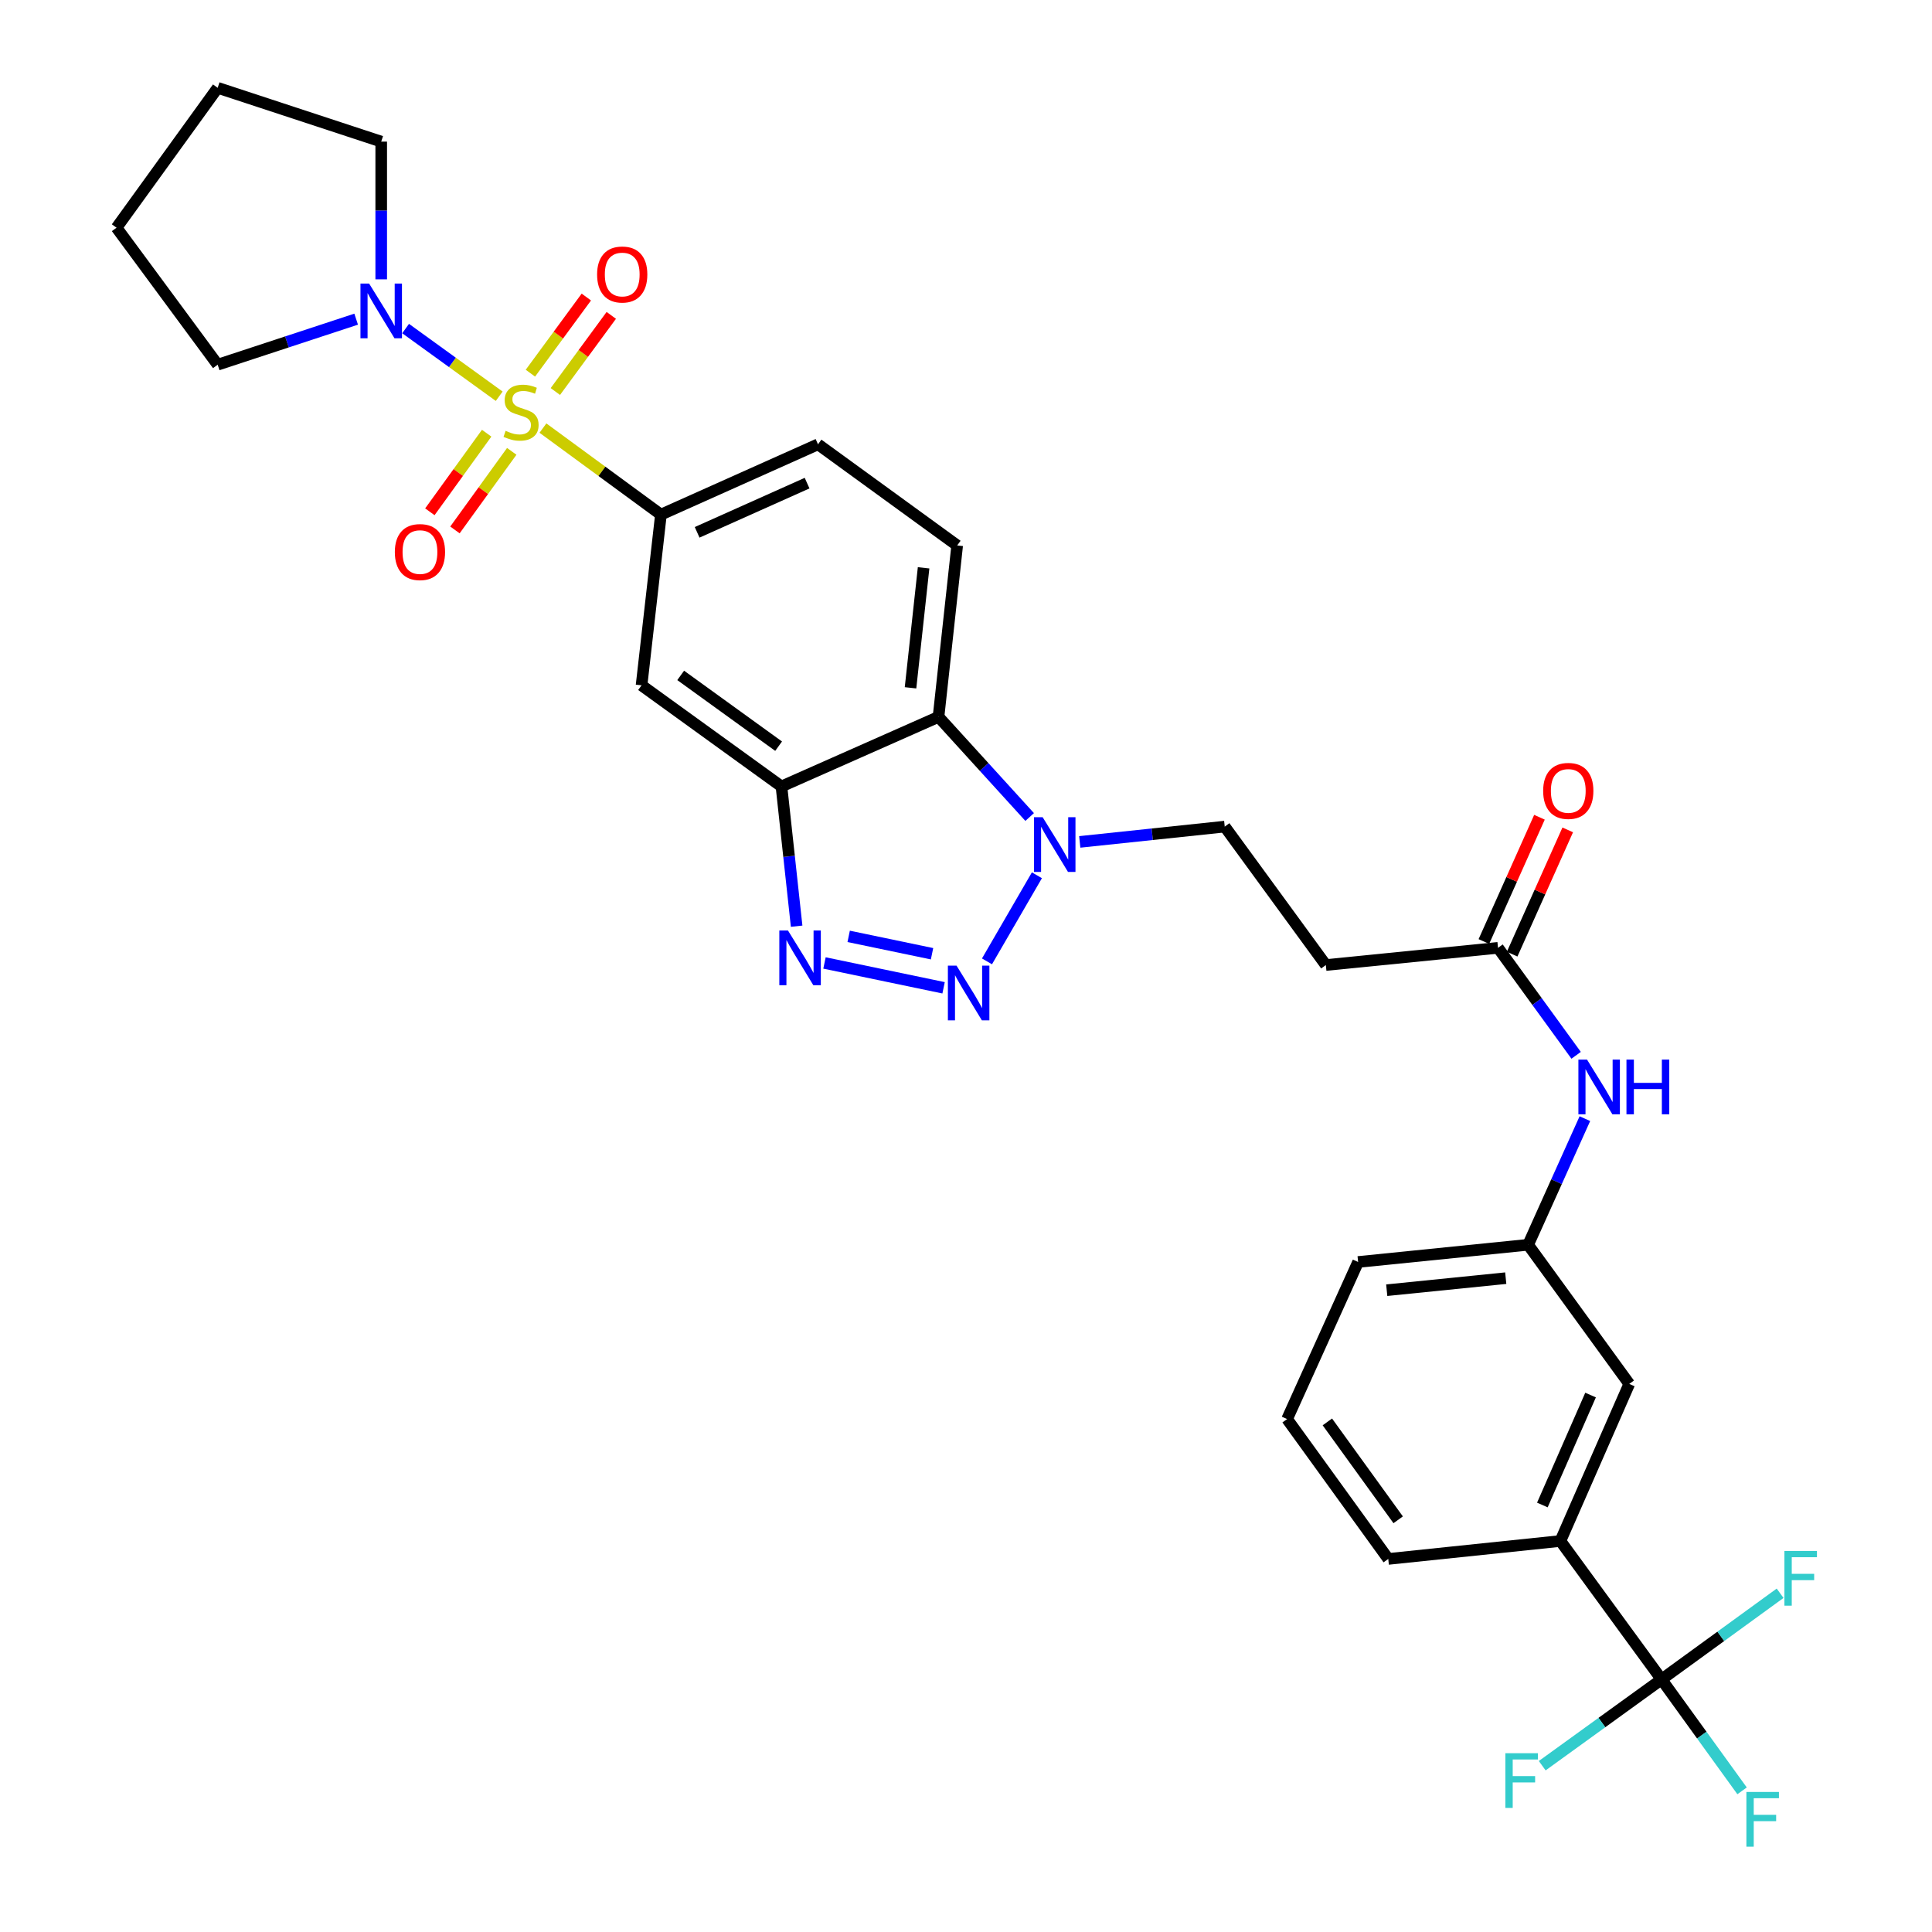 <?xml version='1.0' encoding='iso-8859-1'?>
<svg version='1.1' baseProfile='full'
              xmlns='http://www.w3.org/2000/svg'
                      xmlns:rdkit='http://www.rdkit.org/xml'
                      xmlns:xlink='http://www.w3.org/1999/xlink'
                  xml:space='preserve'
width='1000px' height='1000px' viewBox='0 0 1000 1000'>
<!-- END OF HEADER -->
<rect style='opacity:1.0;fill:#FFFFFF;stroke:none' width='1000' height='1000' x='0' y='0'> </rect>
<path class='bond-5' d='M 281.025,221.577 L 311.56,243.969' style='fill:none;fill-rule:evenodd;stroke:#CCCC00;stroke-width:6px;stroke-linecap:butt;stroke-linejoin:miter;stroke-opacity:1' />
<path class='bond-5' d='M 311.56,243.969 L 342.096,266.362' style='fill:none;fill-rule:evenodd;stroke:#000000;stroke-width:6px;stroke-linecap:butt;stroke-linejoin:miter;stroke-opacity:1' />
<path class='bond-6' d='M 258.387,205.092 L 234.163,187.575' style='fill:none;fill-rule:evenodd;stroke:#CCCC00;stroke-width:6px;stroke-linecap:butt;stroke-linejoin:miter;stroke-opacity:1' />
<path class='bond-6' d='M 234.163,187.575 L 209.939,170.059' style='fill:none;fill-rule:evenodd;stroke:#0000FF;stroke-width:6px;stroke-linecap:butt;stroke-linejoin:miter;stroke-opacity:1' />
<path class='bond-11' d='M 287.45,202.647 L 301.926,182.943' style='fill:none;fill-rule:evenodd;stroke:#CCCC00;stroke-width:6px;stroke-linecap:butt;stroke-linejoin:miter;stroke-opacity:1' />
<path class='bond-11' d='M 301.926,182.943 L 316.402,163.238' style='fill:none;fill-rule:evenodd;stroke:#FF0000;stroke-width:6px;stroke-linecap:butt;stroke-linejoin:miter;stroke-opacity:1' />
<path class='bond-11' d='M 274.533,193.158 L 289.009,173.453' style='fill:none;fill-rule:evenodd;stroke:#CCCC00;stroke-width:6px;stroke-linecap:butt;stroke-linejoin:miter;stroke-opacity:1' />
<path class='bond-11' d='M 289.009,173.453 L 303.484,153.749' style='fill:none;fill-rule:evenodd;stroke:#FF0000;stroke-width:6px;stroke-linecap:butt;stroke-linejoin:miter;stroke-opacity:1' />
<path class='bond-12' d='M 251.893,224.227 L 237.191,244.565' style='fill:none;fill-rule:evenodd;stroke:#CCCC00;stroke-width:6px;stroke-linecap:butt;stroke-linejoin:miter;stroke-opacity:1' />
<path class='bond-12' d='M 237.191,244.565 L 222.49,264.902' style='fill:none;fill-rule:evenodd;stroke:#FF0000;stroke-width:6px;stroke-linecap:butt;stroke-linejoin:miter;stroke-opacity:1' />
<path class='bond-12' d='M 264.882,233.618 L 250.181,253.955' style='fill:none;fill-rule:evenodd;stroke:#CCCC00;stroke-width:6px;stroke-linecap:butt;stroke-linejoin:miter;stroke-opacity:1' />
<path class='bond-12' d='M 250.181,253.955 L 235.48,274.292' style='fill:none;fill-rule:evenodd;stroke:#FF0000;stroke-width:6px;stroke-linecap:butt;stroke-linejoin:miter;stroke-opacity:1' />
<path class='bond-0' d='M 488.397,511.279 L 426.754,498.426' style='fill:none;fill-rule:evenodd;stroke:#0000FF;stroke-width:6px;stroke-linecap:butt;stroke-linejoin:miter;stroke-opacity:1' />
<path class='bond-0' d='M 482.422,493.66 L 439.272,484.663' style='fill:none;fill-rule:evenodd;stroke:#0000FF;stroke-width:6px;stroke-linecap:butt;stroke-linejoin:miter;stroke-opacity:1' />
<path class='bond-33' d='M 510.863,497.603 L 536.7,453.043' style='fill:none;fill-rule:evenodd;stroke:#0000FF;stroke-width:6px;stroke-linecap:butt;stroke-linejoin:miter;stroke-opacity:1' />
<path class='bond-1' d='M 412.337,479.4 L 408.409,443.232' style='fill:none;fill-rule:evenodd;stroke:#0000FF;stroke-width:6px;stroke-linecap:butt;stroke-linejoin:miter;stroke-opacity:1' />
<path class='bond-1' d='M 408.409,443.232 L 404.482,407.065' style='fill:none;fill-rule:evenodd;stroke:#000000;stroke-width:6px;stroke-linecap:butt;stroke-linejoin:miter;stroke-opacity:1' />
<path class='bond-2' d='M 404.482,407.065 L 332.069,354.723' style='fill:none;fill-rule:evenodd;stroke:#000000;stroke-width:6px;stroke-linecap:butt;stroke-linejoin:miter;stroke-opacity:1' />
<path class='bond-2' d='M 403.01,386.223 L 352.321,349.584' style='fill:none;fill-rule:evenodd;stroke:#000000;stroke-width:6px;stroke-linecap:butt;stroke-linejoin:miter;stroke-opacity:1' />
<path class='bond-32' d='M 404.482,407.065 L 485.773,371.054' style='fill:none;fill-rule:evenodd;stroke:#000000;stroke-width:6px;stroke-linecap:butt;stroke-linejoin:miter;stroke-opacity:1' />
<path class='bond-3' d='M 532.95,422.883 L 509.361,396.969' style='fill:none;fill-rule:evenodd;stroke:#0000FF;stroke-width:6px;stroke-linecap:butt;stroke-linejoin:miter;stroke-opacity:1' />
<path class='bond-3' d='M 509.361,396.969 L 485.773,371.054' style='fill:none;fill-rule:evenodd;stroke:#000000;stroke-width:6px;stroke-linecap:butt;stroke-linejoin:miter;stroke-opacity:1' />
<path class='bond-15' d='M 558.876,435.769 L 596.398,431.809' style='fill:none;fill-rule:evenodd;stroke:#0000FF;stroke-width:6px;stroke-linecap:butt;stroke-linejoin:miter;stroke-opacity:1' />
<path class='bond-15' d='M 596.398,431.809 L 633.92,427.848' style='fill:none;fill-rule:evenodd;stroke:#000000;stroke-width:6px;stroke-linecap:butt;stroke-linejoin:miter;stroke-opacity:1' />
<path class='bond-4' d='M 485.773,371.054 L 495.434,282.328' style='fill:none;fill-rule:evenodd;stroke:#000000;stroke-width:6px;stroke-linecap:butt;stroke-linejoin:miter;stroke-opacity:1' />
<path class='bond-4' d='M 471.288,356.01 L 478.051,293.902' style='fill:none;fill-rule:evenodd;stroke:#000000;stroke-width:6px;stroke-linecap:butt;stroke-linejoin:miter;stroke-opacity:1' />
<path class='bond-8' d='M 342.096,266.362 L 332.069,354.723' style='fill:none;fill-rule:evenodd;stroke:#000000;stroke-width:6px;stroke-linecap:butt;stroke-linejoin:miter;stroke-opacity:1' />
<path class='bond-17' d='M 342.096,266.362 L 423.396,229.977' style='fill:none;fill-rule:evenodd;stroke:#000000;stroke-width:6px;stroke-linecap:butt;stroke-linejoin:miter;stroke-opacity:1' />
<path class='bond-17' d='M 360.838,275.534 L 417.748,250.065' style='fill:none;fill-rule:evenodd;stroke:#000000;stroke-width:6px;stroke-linecap:butt;stroke-linejoin:miter;stroke-opacity:1' />
<path class='bond-24' d='M 184.347,165.195 L 148.507,176.981' style='fill:none;fill-rule:evenodd;stroke:#0000FF;stroke-width:6px;stroke-linecap:butt;stroke-linejoin:miter;stroke-opacity:1' />
<path class='bond-24' d='M 148.507,176.981 L 112.667,188.767' style='fill:none;fill-rule:evenodd;stroke:#000000;stroke-width:6px;stroke-linecap:butt;stroke-linejoin:miter;stroke-opacity:1' />
<path class='bond-25' d='M 197.315,144.58 L 197.315,108.94' style='fill:none;fill-rule:evenodd;stroke:#0000FF;stroke-width:6px;stroke-linecap:butt;stroke-linejoin:miter;stroke-opacity:1' />
<path class='bond-25' d='M 197.315,108.94 L 197.315,73.299' style='fill:none;fill-rule:evenodd;stroke:#000000;stroke-width:6px;stroke-linecap:butt;stroke-linejoin:miter;stroke-opacity:1' />
<path class='bond-7' d='M 860.01,869.271 L 807.659,797.615' style='fill:none;fill-rule:evenodd;stroke:#000000;stroke-width:6px;stroke-linecap:butt;stroke-linejoin:miter;stroke-opacity:1' />
<path class='bond-21' d='M 860.01,869.271 L 829.13,891.596' style='fill:none;fill-rule:evenodd;stroke:#000000;stroke-width:6px;stroke-linecap:butt;stroke-linejoin:miter;stroke-opacity:1' />
<path class='bond-21' d='M 829.13,891.596 L 798.251,913.92' style='fill:none;fill-rule:evenodd;stroke:#33CCCC;stroke-width:6px;stroke-linecap:butt;stroke-linejoin:miter;stroke-opacity:1' />
<path class='bond-22' d='M 860.01,869.271 L 890.698,846.969' style='fill:none;fill-rule:evenodd;stroke:#000000;stroke-width:6px;stroke-linecap:butt;stroke-linejoin:miter;stroke-opacity:1' />
<path class='bond-22' d='M 890.698,846.969 L 921.385,824.666' style='fill:none;fill-rule:evenodd;stroke:#33CCCC;stroke-width:6px;stroke-linecap:butt;stroke-linejoin:miter;stroke-opacity:1' />
<path class='bond-23' d='M 860.01,869.271 L 880.854,898.105' style='fill:none;fill-rule:evenodd;stroke:#000000;stroke-width:6px;stroke-linecap:butt;stroke-linejoin:miter;stroke-opacity:1' />
<path class='bond-23' d='M 880.854,898.105 L 901.698,926.938' style='fill:none;fill-rule:evenodd;stroke:#33CCCC;stroke-width:6px;stroke-linecap:butt;stroke-linejoin:miter;stroke-opacity:1' />
<path class='bond-9' d='M 807.659,797.615 L 843.305,716.316' style='fill:none;fill-rule:evenodd;stroke:#000000;stroke-width:6px;stroke-linecap:butt;stroke-linejoin:miter;stroke-opacity:1' />
<path class='bond-9' d='M 798.327,778.984 L 823.278,722.074' style='fill:none;fill-rule:evenodd;stroke:#000000;stroke-width:6px;stroke-linecap:butt;stroke-linejoin:miter;stroke-opacity:1' />
<path class='bond-34' d='M 807.659,797.615 L 718.559,806.903' style='fill:none;fill-rule:evenodd;stroke:#000000;stroke-width:6px;stroke-linecap:butt;stroke-linejoin:miter;stroke-opacity:1' />
<path class='bond-10' d='M 775.371,490.6 L 686.253,499.504' style='fill:none;fill-rule:evenodd;stroke:#000000;stroke-width:6px;stroke-linecap:butt;stroke-linejoin:miter;stroke-opacity:1' />
<path class='bond-16' d='M 775.371,490.6 L 795.587,518.413' style='fill:none;fill-rule:evenodd;stroke:#000000;stroke-width:6px;stroke-linecap:butt;stroke-linejoin:miter;stroke-opacity:1' />
<path class='bond-16' d='M 795.587,518.413 L 815.803,546.226' style='fill:none;fill-rule:evenodd;stroke:#0000FF;stroke-width:6px;stroke-linecap:butt;stroke-linejoin:miter;stroke-opacity:1' />
<path class='bond-20' d='M 782.687,493.872 L 797.071,461.711' style='fill:none;fill-rule:evenodd;stroke:#000000;stroke-width:6px;stroke-linecap:butt;stroke-linejoin:miter;stroke-opacity:1' />
<path class='bond-20' d='M 797.071,461.711 L 811.456,429.55' style='fill:none;fill-rule:evenodd;stroke:#FF0000;stroke-width:6px;stroke-linecap:butt;stroke-linejoin:miter;stroke-opacity:1' />
<path class='bond-20' d='M 768.055,487.328 L 782.44,455.167' style='fill:none;fill-rule:evenodd;stroke:#000000;stroke-width:6px;stroke-linecap:butt;stroke-linejoin:miter;stroke-opacity:1' />
<path class='bond-20' d='M 782.44,455.167 L 796.824,423.006' style='fill:none;fill-rule:evenodd;stroke:#FF0000;stroke-width:6px;stroke-linecap:butt;stroke-linejoin:miter;stroke-opacity:1' />
<path class='bond-13' d='M 495.434,282.328 L 423.396,229.977' style='fill:none;fill-rule:evenodd;stroke:#000000;stroke-width:6px;stroke-linecap:butt;stroke-linejoin:miter;stroke-opacity:1' />
<path class='bond-14' d='M 686.253,499.504 L 633.92,427.848' style='fill:none;fill-rule:evenodd;stroke:#000000;stroke-width:6px;stroke-linecap:butt;stroke-linejoin:miter;stroke-opacity:1' />
<path class='bond-19' d='M 820.333,579.011 L 805.643,611.653' style='fill:none;fill-rule:evenodd;stroke:#0000FF;stroke-width:6px;stroke-linecap:butt;stroke-linejoin:miter;stroke-opacity:1' />
<path class='bond-19' d='M 805.643,611.653 L 790.954,644.294' style='fill:none;fill-rule:evenodd;stroke:#000000;stroke-width:6px;stroke-linecap:butt;stroke-linejoin:miter;stroke-opacity:1' />
<path class='bond-18' d='M 843.305,716.316 L 790.954,644.294' style='fill:none;fill-rule:evenodd;stroke:#000000;stroke-width:6px;stroke-linecap:butt;stroke-linejoin:miter;stroke-opacity:1' />
<path class='bond-28' d='M 790.954,644.294 L 702.958,653.199' style='fill:none;fill-rule:evenodd;stroke:#000000;stroke-width:6px;stroke-linecap:butt;stroke-linejoin:miter;stroke-opacity:1' />
<path class='bond-28' d='M 779.368,661.577 L 717.771,667.81' style='fill:none;fill-rule:evenodd;stroke:#000000;stroke-width:6px;stroke-linecap:butt;stroke-linejoin:miter;stroke-opacity:1' />
<path class='bond-30' d='M 112.667,188.767 L 60.316,117.859' style='fill:none;fill-rule:evenodd;stroke:#000000;stroke-width:6px;stroke-linecap:butt;stroke-linejoin:miter;stroke-opacity:1' />
<path class='bond-29' d='M 197.315,73.299 L 112.667,45.455' style='fill:none;fill-rule:evenodd;stroke:#000000;stroke-width:6px;stroke-linecap:butt;stroke-linejoin:miter;stroke-opacity:1' />
<path class='bond-26' d='M 718.559,806.903 L 666.2,734.508' style='fill:none;fill-rule:evenodd;stroke:#000000;stroke-width:6px;stroke-linecap:butt;stroke-linejoin:miter;stroke-opacity:1' />
<path class='bond-26' d='M 723.693,786.65 L 687.041,735.974' style='fill:none;fill-rule:evenodd;stroke:#000000;stroke-width:6px;stroke-linecap:butt;stroke-linejoin:miter;stroke-opacity:1' />
<path class='bond-27' d='M 666.2,734.508 L 702.958,653.199' style='fill:none;fill-rule:evenodd;stroke:#000000;stroke-width:6px;stroke-linecap:butt;stroke-linejoin:miter;stroke-opacity:1' />
<path class='bond-31' d='M 112.667,45.455 L 60.316,117.859' style='fill:none;fill-rule:evenodd;stroke:#000000;stroke-width:6px;stroke-linecap:butt;stroke-linejoin:miter;stroke-opacity:1' />
<path  class='atom-0' d='M 261.701 222.992
Q 262.021 223.112, 263.341 223.672
Q 264.661 224.232, 266.101 224.592
Q 267.581 224.912, 269.021 224.912
Q 271.701 224.912, 273.261 223.632
Q 274.821 222.312, 274.821 220.032
Q 274.821 218.472, 274.021 217.512
Q 273.261 216.552, 272.061 216.032
Q 270.861 215.512, 268.861 214.912
Q 266.341 214.152, 264.821 213.432
Q 263.341 212.712, 262.261 211.192
Q 261.221 209.672, 261.221 207.112
Q 261.221 203.552, 263.621 201.352
Q 266.061 199.152, 270.861 199.152
Q 274.141 199.152, 277.861 200.712
L 276.941 203.792
Q 273.541 202.392, 270.981 202.392
Q 268.221 202.392, 266.701 203.552
Q 265.181 204.672, 265.221 206.632
Q 265.221 208.152, 265.981 209.072
Q 266.781 209.992, 267.901 210.512
Q 269.061 211.032, 270.981 211.632
Q 273.541 212.432, 275.061 213.232
Q 276.581 214.032, 277.661 215.672
Q 278.781 217.272, 278.781 220.032
Q 278.781 223.952, 276.141 226.072
Q 273.541 228.152, 269.181 228.152
Q 266.661 228.152, 264.741 227.592
Q 262.861 227.072, 260.621 226.152
L 261.701 222.992
' fill='#CCCC00'/>
<path  class='atom-1' d='M 495.105 499.823
L 504.385 514.823
Q 505.305 516.303, 506.785 518.983
Q 508.265 521.663, 508.345 521.823
L 508.345 499.823
L 512.105 499.823
L 512.105 528.143
L 508.225 528.143
L 498.265 511.743
Q 497.105 509.823, 495.865 507.623
Q 494.665 505.423, 494.305 504.743
L 494.305 528.143
L 490.625 528.143
L 490.625 499.823
L 495.105 499.823
' fill='#0000FF'/>
<path  class='atom-2' d='M 407.857 481.631
L 417.137 496.631
Q 418.057 498.111, 419.537 500.791
Q 421.017 503.471, 421.097 503.631
L 421.097 481.631
L 424.857 481.631
L 424.857 509.951
L 420.977 509.951
L 411.017 493.551
Q 409.857 491.631, 408.617 489.431
Q 407.417 487.231, 407.057 486.551
L 407.057 509.951
L 403.377 509.951
L 403.377 481.631
L 407.857 481.631
' fill='#0000FF'/>
<path  class='atom-4' d='M 539.664 422.976
L 548.944 437.976
Q 549.864 439.456, 551.344 442.136
Q 552.824 444.816, 552.904 444.976
L 552.904 422.976
L 556.664 422.976
L 556.664 451.296
L 552.784 451.296
L 542.824 434.896
Q 541.664 432.976, 540.424 430.776
Q 539.224 428.576, 538.864 427.896
L 538.864 451.296
L 535.184 451.296
L 535.184 422.976
L 539.664 422.976
' fill='#0000FF'/>
<path  class='atom-7' d='M 191.055 146.77
L 200.335 161.77
Q 201.255 163.25, 202.735 165.93
Q 204.215 168.61, 204.295 168.77
L 204.295 146.77
L 208.055 146.77
L 208.055 175.09
L 204.175 175.09
L 194.215 158.69
Q 193.055 156.77, 191.815 154.57
Q 190.615 152.37, 190.255 151.69
L 190.255 175.09
L 186.575 175.09
L 186.575 146.77
L 191.055 146.77
' fill='#0000FF'/>
<path  class='atom-12' d='M 309.06 142.079
Q 309.06 135.279, 312.42 131.479
Q 315.78 127.679, 322.06 127.679
Q 328.34 127.679, 331.7 131.479
Q 335.06 135.279, 335.06 142.079
Q 335.06 148.959, 331.66 152.879
Q 328.26 156.759, 322.06 156.759
Q 315.82 156.759, 312.42 152.879
Q 309.06 148.999, 309.06 142.079
M 322.06 153.559
Q 326.38 153.559, 328.7 150.679
Q 331.06 147.759, 331.06 142.079
Q 331.06 136.519, 328.7 133.719
Q 326.38 130.879, 322.06 130.879
Q 317.74 130.879, 315.38 133.679
Q 313.06 136.479, 313.06 142.079
Q 313.06 147.799, 315.38 150.679
Q 317.74 153.559, 322.06 153.559
' fill='#FF0000'/>
<path  class='atom-13' d='M 204.368 285.747
Q 204.368 278.947, 207.728 275.147
Q 211.088 271.347, 217.368 271.347
Q 223.648 271.347, 227.008 275.147
Q 230.368 278.947, 230.368 285.747
Q 230.368 292.627, 226.968 296.547
Q 223.568 300.427, 217.368 300.427
Q 211.128 300.427, 207.728 296.547
Q 204.368 292.667, 204.368 285.747
M 217.368 297.227
Q 221.688 297.227, 224.008 294.347
Q 226.368 291.427, 226.368 285.747
Q 226.368 280.187, 224.008 277.387
Q 221.688 274.547, 217.368 274.547
Q 213.048 274.547, 210.688 277.347
Q 208.368 280.147, 208.368 285.747
Q 208.368 291.467, 210.688 294.347
Q 213.048 297.227, 217.368 297.227
' fill='#FF0000'/>
<path  class='atom-17' d='M 821.453 548.452
L 830.733 563.452
Q 831.653 564.932, 833.133 567.612
Q 834.613 570.292, 834.693 570.452
L 834.693 548.452
L 838.453 548.452
L 838.453 576.772
L 834.573 576.772
L 824.613 560.372
Q 823.453 558.452, 822.213 556.252
Q 821.013 554.052, 820.653 553.372
L 820.653 576.772
L 816.973 576.772
L 816.973 548.452
L 821.453 548.452
' fill='#0000FF'/>
<path  class='atom-17' d='M 841.853 548.452
L 845.693 548.452
L 845.693 560.492
L 860.173 560.492
L 860.173 548.452
L 864.013 548.452
L 864.013 576.772
L 860.173 576.772
L 860.173 563.692
L 845.693 563.692
L 845.693 576.772
L 841.853 576.772
L 841.853 548.452
' fill='#0000FF'/>
<path  class='atom-21' d='M 798.738 409.371
Q 798.738 402.571, 802.098 398.771
Q 805.458 394.971, 811.738 394.971
Q 818.018 394.971, 821.378 398.771
Q 824.738 402.571, 824.738 409.371
Q 824.738 416.251, 821.338 420.171
Q 817.938 424.051, 811.738 424.051
Q 805.498 424.051, 802.098 420.171
Q 798.738 416.291, 798.738 409.371
M 811.738 420.851
Q 816.058 420.851, 818.378 417.971
Q 820.738 415.051, 820.738 409.371
Q 820.738 403.811, 818.378 401.011
Q 816.058 398.171, 811.738 398.171
Q 807.418 398.171, 805.058 400.971
Q 802.738 403.771, 802.738 409.371
Q 802.738 415.091, 805.058 417.971
Q 807.418 420.851, 811.738 420.851
' fill='#FF0000'/>
<path  class='atom-22' d='M 779.177 907.462
L 796.017 907.462
L 796.017 910.702
L 782.977 910.702
L 782.977 919.302
L 794.577 919.302
L 794.577 922.582
L 782.977 922.582
L 782.977 935.782
L 779.177 935.782
L 779.177 907.462
' fill='#33CCCC'/>
<path  class='atom-23' d='M 923.611 802.77
L 940.451 802.77
L 940.451 806.01
L 927.411 806.01
L 927.411 814.61
L 939.011 814.61
L 939.011 817.89
L 927.411 817.89
L 927.411 831.09
L 923.611 831.09
L 923.611 802.77
' fill='#33CCCC'/>
<path  class='atom-24' d='M 903.932 927.515
L 920.772 927.515
L 920.772 930.755
L 907.732 930.755
L 907.732 939.355
L 919.332 939.355
L 919.332 942.635
L 907.732 942.635
L 907.732 955.835
L 903.932 955.835
L 903.932 927.515
' fill='#33CCCC'/>
</svg>
